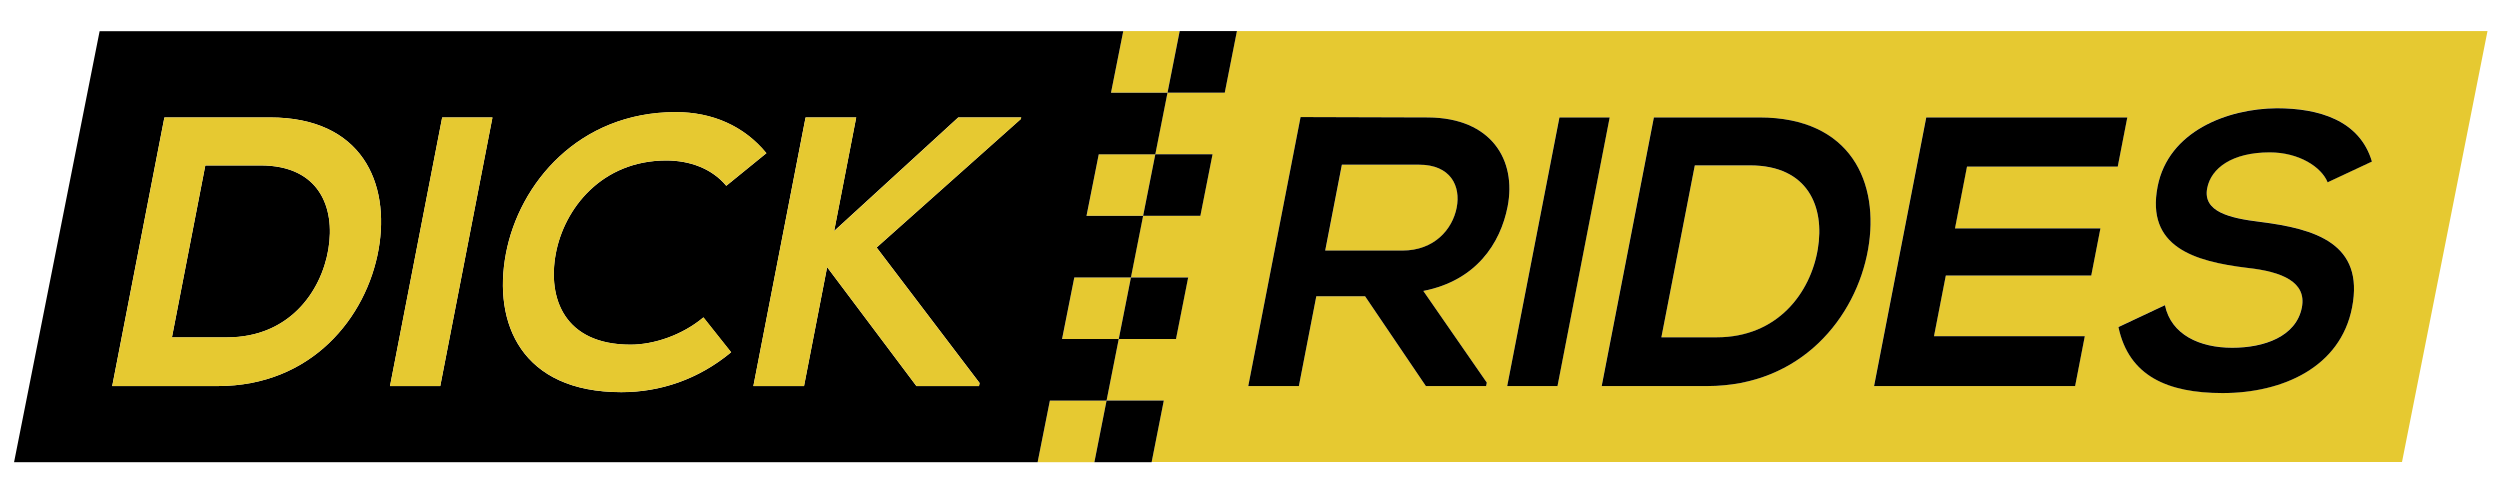 <?xml version="1.0" encoding="utf-8"?>
<!-- Generator: Adobe Illustrator 26.0.2, SVG Export Plug-In . SVG Version: 6.00 Build 0)  -->
<svg version="1.1" id="Layer_1" xmlns="http://www.w3.org/2000/svg" xmlns:xlink="http://www.w3.org/1999/xlink" x="0px" y="0px"
	 viewBox="0 0 400 80" style="enable-background:new 0 0 400 80;" xml:space="preserve">
<style type="text/css">
	.st0{fill:#E6C931;}
</style>
<g>
	<polygon class="st0" points="173.85,34.53 182.9,34.53 184.85,24.68 175.8,24.68 	"/>
	<polygon class="st0" points="167.98,64.09 166.02,73.95 175.1,73.95 177.05,64.09 	"/>
	<polygon class="st0" points="169.94,54.24 179,54.24 180.95,44.39 171.89,44.39 	"/>
	<path class="st0" d="M354.42,4.97h-19.33h-43.58h-27.4h-29.89h-33.02h-3.3l-1.95,9.85h-9.16l-1.95,9.85h9.16l-1.95,9.85h-9.16
		l-1.95,9.85h9.16l-1.95,9.85H179l-1.95,9.85h9.16l-1.95,9.85h16.95h19.33h43.58h27.4h29.89h33.02h29.89L398,4.97H354.42z
		 M237.78,61.77h-9.64l-9.73-14.37h-7.8l-2.79,14.37h-8.1l8.37-43.04c6.81,0,13.62,0.06,20.43,0.06
		c10.12,0.06,14.15,6.81,12.7,14.25c-1.14,5.89-5.01,11.85-13.49,13.51l10.16,14.67L237.78,61.77z M241.15,61.77l8.35-42.98h8.04
		l-8.35,42.98H241.15z M298.88,39.91c-1.93,10.87-10.69,21.86-25.74,21.86c-5.28,0-11.6,0-16.88,0l8.35-42.98c5.28,0,11.6,0,16.88,0
		C296.23,18.79,300.76,29.29,298.88,39.91z M336.06,36.54l-1.47,7.55h-23.27l-1.89,9.7h24.13l-1.55,7.98h-32.17
		c2.78-14.31,5.57-28.67,8.35-42.98h32.17l-1.53,7.86h-24.13l-1.92,9.88H336.06z M361.68,35.49c8.75,1.11,16.64,3.44,14.65,13.69
		c-1.86,9.58-11.13,13.69-20.71,13.69c-8.78,0-15.01-2.7-16.67-10.56l7.44-3.5c0.99,4.73,5.55,6.81,10.77,6.81
		c5.1,0,10.23-1.78,11.14-6.45c0.79-4.05-3.13-5.71-8.72-6.33c-8.58-1.04-16.23-3.38-14.36-13.02c1.72-8.84,11.14-12.46,19.07-12.52
		c6.69,0,13.26,1.9,15.22,8.53l-7.09,3.32c-1-2.46-4.59-4.79-9.26-4.79c-6.02,0-9.39,2.52-10.01,5.71
		C352.42,33.83,356.64,34.88,361.68,35.49z"/>
	<path class="st0" d="M280.01,26.47h-8.84l-5.35,27.51h8.84c9.76,0,15.01-7.12,16.19-14.12C291.97,33.16,289.34,26.47,280.01,26.47z
		"/>
	<polygon class="st0" points="186.8,14.83 188.75,4.97 179.72,4.97 177.76,14.83 	"/>
	<path class="st0" d="M233.08,33.22c0.67-3.44-0.94-6.87-6.03-6.87h-12.34v0l-2.67,13.75h12.34
		C229.53,40.1,232.41,36.66,233.08,33.22z"/>
	<path d="M41.7,26.47h-8.85l-5.34,27.51h8.84c9.76,0,15.01-7.12,16.19-14.12C53.66,33.16,51.03,26.47,41.7,26.47z"/>
	<path d="M177.05,64.09l1.95-9.85h-9.07l1.96-9.85h9.06l1.95-9.85h-9.06l1.96-9.85h9.05l1.95-9.85h-9.04l1.96-9.85h-8.4h-35.18
		h-90.3H15.94L2.25,73.95h43.58h90.3h21.49h8.4l1.96-9.85H177.05z M60.57,39.91c-1.93,10.87-10.69,21.86-25.74,21.86
		c-5.28,0-11.6,0-16.88,0l8.35-42.98c5.28,0,11.6,0,16.88,0C57.93,18.79,62.45,29.29,60.57,39.91z M70.44,61.77H62.4l8.35-42.98
		h8.04L70.44,61.77z M99.41,62.75c-15.96,0-20.58-10.99-18.47-22.16c2.12-11.24,11.65-22.65,27.18-22.65
		c5.83,0,10.93,2.21,14.5,6.57l-6.42,5.22c-2.29-2.76-5.84-4.05-9.59-4.05c-10.38,0-16.36,7.73-17.69,14.92
		c-1.32,7.12,1.35,14.55,11.97,14.55c3.74,0,8.28-1.53,11.65-4.36l4.43,5.58C111.72,60.72,105.61,62.75,99.41,62.75z M156.73,61.28
		l-0.09,0.49h-10.01l-14.29-19.03l-3.7,19.03h-8.1l8.35-42.98h8.1l-3.53,18.17l19.86-18.17h10.07l-0.05,0.24L140.26,39.6
		L156.73,61.28z"/>
	<polygon points="195.96,14.83 197.91,4.97 188.75,4.97 186.8,14.83 	"/>
	<polygon points="192.06,34.53 194.01,24.68 184.85,24.68 182.9,34.53 	"/>
	<polygon points="188.16,54.24 190.11,44.39 180.95,44.39 179,54.24 	"/>
	<polygon points="177.05,64.09 175.1,73.95 184.26,73.95 186.21,64.09 	"/>
	<path class="st0" d="M43.19,18.79c-5.28,0-11.6,0-16.88,0l-8.35,42.98c5.28,0,11.6,0,16.88,0c15.04,0,23.81-10.99,25.74-21.86
		C62.45,29.29,57.93,18.79,43.19,18.79z M52.54,39.85c-1.17,7-6.43,14.12-16.19,14.12h-8.84l5.34-27.51h8.85
		C51.03,26.47,53.66,33.16,52.54,39.85z"/>
	<polygon class="st0" points="62.4,61.77 70.44,61.77 78.8,18.79 70.75,18.79 	"/>
	<path class="st0" d="M100.9,55.14c-10.62,0-13.29-7.43-11.97-14.55c1.33-7.19,7.32-14.92,17.69-14.92c3.74,0,7.3,1.29,9.59,4.05
		l6.42-5.22c-3.57-4.36-8.67-6.57-14.5-6.57c-15.53,0-25.06,11.42-27.18,22.65c-2.11,11.17,2.51,22.16,18.47,22.16
		c6.2,0,12.31-2.03,17.57-6.39l-4.43-5.58C109.18,53.61,104.64,55.14,100.9,55.14z"/>
	<polygon class="st0" points="163.4,18.79 153.33,18.79 133.47,36.97 137,18.79 128.9,18.79 120.54,61.77 128.65,61.77 
		132.34,42.74 146.63,61.77 156.64,61.77 156.73,61.28 140.26,39.6 163.35,19.04 	"/>
	<path d="M241.22,33.04c1.44-7.43-2.58-14.18-12.7-14.25c-6.81,0-13.62-0.06-20.43-0.06l-8.37,43.04h8.1l2.79-14.37h7.8l9.73,14.37
		h9.64l0.11-0.55l-10.16-14.67C236.21,44.89,240.07,38.93,241.22,33.04z M212.03,40.1l2.67-13.75v0h12.34c5.09,0,6.7,3.44,6.03,6.87
		c-0.67,3.44-3.55,6.87-8.7,6.87H212.03z"/>
	<polygon points="249.51,18.79 241.15,61.77 249.2,61.77 257.55,18.79 	"/>
	<path d="M281.5,18.79c-5.28,0-11.6,0-16.88,0l-8.35,42.98c5.28,0,11.6,0,16.88,0c15.04,0,23.81-10.99,25.74-21.86
		C300.76,29.29,296.23,18.79,281.5,18.79z M290.85,39.85c-1.17,7-6.43,14.12-16.19,14.12h-8.84l5.35-27.51h8.84
		C289.34,26.47,291.97,33.16,290.85,39.85z"/>
	<path d="M338.84,26.65l1.53-7.86H308.2c-2.78,14.3-5.57,28.67-8.35,42.98h32.17l1.55-7.98h-24.13l1.89-9.7h23.27l1.47-7.55h-23.27
		l1.92-9.88H338.84z"/>
	<path d="M363.16,24.38c4.67,0,8.27,2.33,9.26,4.79l7.09-3.32c-1.96-6.63-8.53-8.53-15.22-8.53c-7.93,0.06-17.35,3.68-19.07,12.52
		c-1.87,9.64,5.78,11.98,14.36,13.02c5.59,0.61,9.5,2.27,8.72,6.33c-0.91,4.67-6.04,6.45-11.14,6.45c-5.22,0-9.79-2.09-10.77-6.81
		l-7.44,3.5c1.66,7.86,7.89,10.56,16.67,10.56c9.58,0,18.85-4.12,20.71-13.69c1.99-10.25-5.9-12.59-14.65-13.69
		c-5.04-0.61-9.25-1.66-8.53-5.4C353.77,26.89,357.15,24.38,363.16,24.38z"/>
</g>
</svg>
